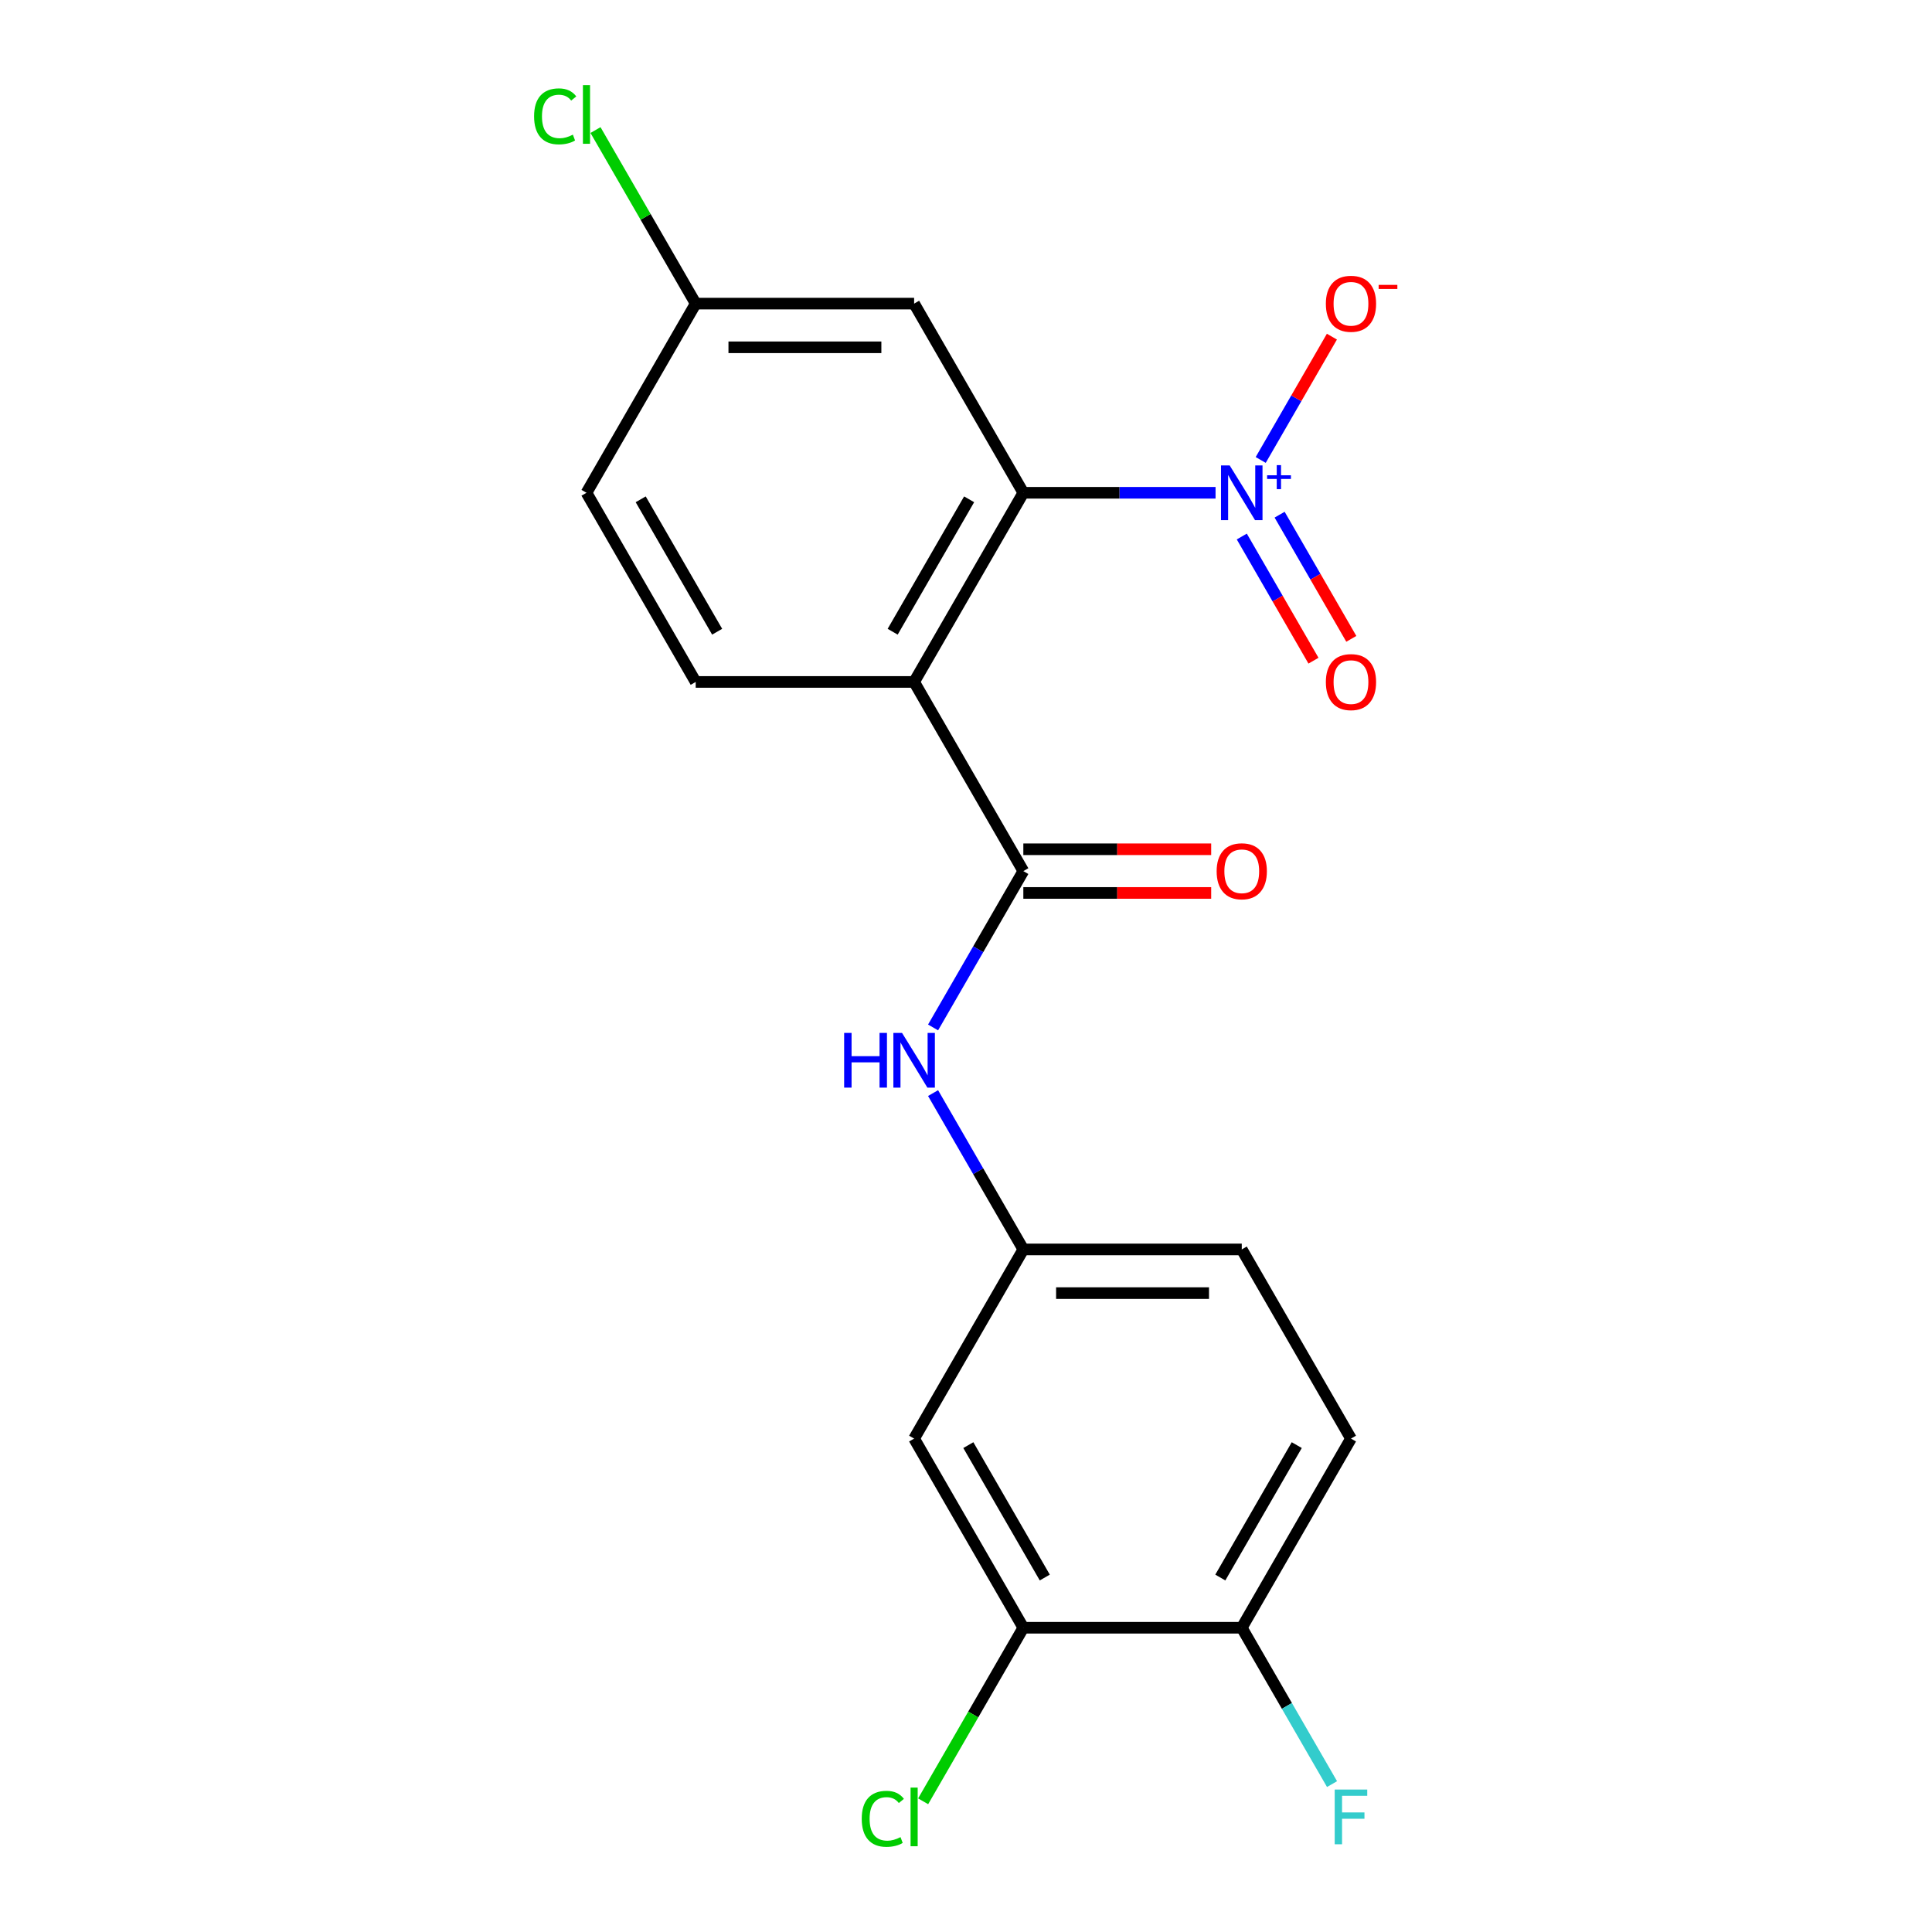 <?xml version='1.0' encoding='iso-8859-1'?>
<svg version='1.1' baseProfile='full'
              xmlns='http://www.w3.org/2000/svg'
                      xmlns:rdkit='http://www.rdkit.org/xml'
                      xmlns:xlink='http://www.w3.org/1999/xlink'
                  xml:space='preserve'
width='1000px' height='1000px' viewBox='0 0 1000 1000'>
<!-- END OF HEADER -->
<rect style='opacity:1.0;fill:#FFFFFF;stroke:none' width='1000' height='1000' x='0' y='0'> </rect>
<path class='bond-1' d='M 473.149,352.972 L 529.677,255.062' style='fill:none;fill-rule:evenodd;stroke:#000000;stroke-width:6px;stroke-linecap:butt;stroke-linejoin:miter;stroke-opacity:1' />
<path class='bond-1' d='M 462.046,326.98 L 501.616,258.443' style='fill:none;fill-rule:evenodd;stroke:#000000;stroke-width:6px;stroke-linecap:butt;stroke-linejoin:miter;stroke-opacity:1' />
<path class='bond-2' d='M 473.149,352.972 L 529.677,450.882' style='fill:none;fill-rule:evenodd;stroke:#000000;stroke-width:6px;stroke-linecap:butt;stroke-linejoin:miter;stroke-opacity:1' />
<path class='bond-5' d='M 473.149,352.972 L 360.092,352.972' style='fill:none;fill-rule:evenodd;stroke:#000000;stroke-width:6px;stroke-linecap:butt;stroke-linejoin:miter;stroke-opacity:1' />
<path class='bond-0' d='M 629.167,255.062 L 579.422,255.062' style='fill:none;fill-rule:evenodd;stroke:#0000FF;stroke-width:6px;stroke-linecap:butt;stroke-linejoin:miter;stroke-opacity:1' />
<path class='bond-0' d='M 579.422,255.062 L 529.677,255.062' style='fill:none;fill-rule:evenodd;stroke:#000000;stroke-width:6px;stroke-linecap:butt;stroke-linejoin:miter;stroke-opacity:1' />
<path class='bond-8' d='M 652.541,238.075 L 670.966,206.162' style='fill:none;fill-rule:evenodd;stroke:#0000FF;stroke-width:6px;stroke-linecap:butt;stroke-linejoin:miter;stroke-opacity:1' />
<path class='bond-8' d='M 670.966,206.162 L 689.392,174.248' style='fill:none;fill-rule:evenodd;stroke:#FF0000;stroke-width:6px;stroke-linecap:butt;stroke-linejoin:miter;stroke-opacity:1' />
<path class='bond-9' d='M 642.75,277.701 L 661.302,309.835' style='fill:none;fill-rule:evenodd;stroke:#0000FF;stroke-width:6px;stroke-linecap:butt;stroke-linejoin:miter;stroke-opacity:1' />
<path class='bond-9' d='M 661.302,309.835 L 679.855,341.968' style='fill:none;fill-rule:evenodd;stroke:#FF0000;stroke-width:6px;stroke-linecap:butt;stroke-linejoin:miter;stroke-opacity:1' />
<path class='bond-9' d='M 662.332,266.395 L 680.884,298.529' style='fill:none;fill-rule:evenodd;stroke:#0000FF;stroke-width:6px;stroke-linecap:butt;stroke-linejoin:miter;stroke-opacity:1' />
<path class='bond-9' d='M 680.884,298.529 L 699.437,330.663' style='fill:none;fill-rule:evenodd;stroke:#FF0000;stroke-width:6px;stroke-linecap:butt;stroke-linejoin:miter;stroke-opacity:1' />
<path class='bond-4' d='M 529.677,255.062 L 473.149,157.152' style='fill:none;fill-rule:evenodd;stroke:#000000;stroke-width:6px;stroke-linecap:butt;stroke-linejoin:miter;stroke-opacity:1' />
<path class='bond-3' d='M 529.677,450.882 L 506.316,491.343' style='fill:none;fill-rule:evenodd;stroke:#000000;stroke-width:6px;stroke-linecap:butt;stroke-linejoin:miter;stroke-opacity:1' />
<path class='bond-3' d='M 506.316,491.343 L 482.956,531.805' style='fill:none;fill-rule:evenodd;stroke:#0000FF;stroke-width:6px;stroke-linecap:butt;stroke-linejoin:miter;stroke-opacity:1' />
<path class='bond-11' d='M 529.677,462.187 L 578.292,462.187' style='fill:none;fill-rule:evenodd;stroke:#000000;stroke-width:6px;stroke-linecap:butt;stroke-linejoin:miter;stroke-opacity:1' />
<path class='bond-11' d='M 578.292,462.187 L 626.907,462.187' style='fill:none;fill-rule:evenodd;stroke:#FF0000;stroke-width:6px;stroke-linecap:butt;stroke-linejoin:miter;stroke-opacity:1' />
<path class='bond-11' d='M 529.677,439.576 L 578.292,439.576' style='fill:none;fill-rule:evenodd;stroke:#000000;stroke-width:6px;stroke-linecap:butt;stroke-linejoin:miter;stroke-opacity:1' />
<path class='bond-11' d='M 578.292,439.576 L 626.907,439.576' style='fill:none;fill-rule:evenodd;stroke:#FF0000;stroke-width:6px;stroke-linecap:butt;stroke-linejoin:miter;stroke-opacity:1' />
<path class='bond-10' d='M 482.956,565.778 L 506.316,606.24' style='fill:none;fill-rule:evenodd;stroke:#0000FF;stroke-width:6px;stroke-linecap:butt;stroke-linejoin:miter;stroke-opacity:1' />
<path class='bond-10' d='M 506.316,606.24 L 529.677,646.701' style='fill:none;fill-rule:evenodd;stroke:#000000;stroke-width:6px;stroke-linecap:butt;stroke-linejoin:miter;stroke-opacity:1' />
<path class='bond-20' d='M 473.149,157.152 L 360.092,157.152' style='fill:none;fill-rule:evenodd;stroke:#000000;stroke-width:6px;stroke-linecap:butt;stroke-linejoin:miter;stroke-opacity:1' />
<path class='bond-20' d='M 456.19,179.763 L 377.051,179.763' style='fill:none;fill-rule:evenodd;stroke:#000000;stroke-width:6px;stroke-linecap:butt;stroke-linejoin:miter;stroke-opacity:1' />
<path class='bond-16' d='M 360.092,352.972 L 303.564,255.062' style='fill:none;fill-rule:evenodd;stroke:#000000;stroke-width:6px;stroke-linecap:butt;stroke-linejoin:miter;stroke-opacity:1' />
<path class='bond-16' d='M 371.195,326.98 L 331.625,258.443' style='fill:none;fill-rule:evenodd;stroke:#000000;stroke-width:6px;stroke-linecap:butt;stroke-linejoin:miter;stroke-opacity:1' />
<path class='bond-6' d='M 529.677,842.521 L 473.149,744.611' style='fill:none;fill-rule:evenodd;stroke:#000000;stroke-width:6px;stroke-linecap:butt;stroke-linejoin:miter;stroke-opacity:1' />
<path class='bond-6' d='M 540.78,816.529 L 501.21,747.992' style='fill:none;fill-rule:evenodd;stroke:#000000;stroke-width:6px;stroke-linecap:butt;stroke-linejoin:miter;stroke-opacity:1' />
<path class='bond-15' d='M 529.677,842.521 L 503.746,887.435' style='fill:none;fill-rule:evenodd;stroke:#000000;stroke-width:6px;stroke-linecap:butt;stroke-linejoin:miter;stroke-opacity:1' />
<path class='bond-15' d='M 503.746,887.435 L 477.815,932.349' style='fill:none;fill-rule:evenodd;stroke:#00CC00;stroke-width:6px;stroke-linecap:butt;stroke-linejoin:miter;stroke-opacity:1' />
<path class='bond-21' d='M 529.677,842.521 L 642.734,842.521' style='fill:none;fill-rule:evenodd;stroke:#000000;stroke-width:6px;stroke-linecap:butt;stroke-linejoin:miter;stroke-opacity:1' />
<path class='bond-7' d='M 473.149,744.611 L 529.677,646.701' style='fill:none;fill-rule:evenodd;stroke:#000000;stroke-width:6px;stroke-linecap:butt;stroke-linejoin:miter;stroke-opacity:1' />
<path class='bond-17' d='M 529.677,646.701 L 642.734,646.701' style='fill:none;fill-rule:evenodd;stroke:#000000;stroke-width:6px;stroke-linecap:butt;stroke-linejoin:miter;stroke-opacity:1' />
<path class='bond-17' d='M 546.636,669.313 L 625.775,669.313' style='fill:none;fill-rule:evenodd;stroke:#000000;stroke-width:6px;stroke-linecap:butt;stroke-linejoin:miter;stroke-opacity:1' />
<path class='bond-12' d='M 642.734,842.521 L 699.262,744.611' style='fill:none;fill-rule:evenodd;stroke:#000000;stroke-width:6px;stroke-linecap:butt;stroke-linejoin:miter;stroke-opacity:1' />
<path class='bond-12' d='M 631.631,816.529 L 671.201,747.992' style='fill:none;fill-rule:evenodd;stroke:#000000;stroke-width:6px;stroke-linecap:butt;stroke-linejoin:miter;stroke-opacity:1' />
<path class='bond-18' d='M 642.734,842.521 L 666.094,882.983' style='fill:none;fill-rule:evenodd;stroke:#000000;stroke-width:6px;stroke-linecap:butt;stroke-linejoin:miter;stroke-opacity:1' />
<path class='bond-18' d='M 666.094,882.983 L 689.455,923.445' style='fill:none;fill-rule:evenodd;stroke:#33CCCC;stroke-width:6px;stroke-linecap:butt;stroke-linejoin:miter;stroke-opacity:1' />
<path class='bond-13' d='M 360.092,157.152 L 303.564,255.062' style='fill:none;fill-rule:evenodd;stroke:#000000;stroke-width:6px;stroke-linecap:butt;stroke-linejoin:miter;stroke-opacity:1' />
<path class='bond-19' d='M 360.092,157.152 L 334.161,112.238' style='fill:none;fill-rule:evenodd;stroke:#000000;stroke-width:6px;stroke-linecap:butt;stroke-linejoin:miter;stroke-opacity:1' />
<path class='bond-19' d='M 334.161,112.238 L 308.23,67.324' style='fill:none;fill-rule:evenodd;stroke:#00CC00;stroke-width:6px;stroke-linecap:butt;stroke-linejoin:miter;stroke-opacity:1' />
<path class='bond-14' d='M 699.262,744.611 L 642.734,646.701' style='fill:none;fill-rule:evenodd;stroke:#000000;stroke-width:6px;stroke-linecap:butt;stroke-linejoin:miter;stroke-opacity:1' />
<path  class='atom-1' d='M 636.474 240.902
L 645.754 255.902
Q 646.674 257.382, 648.154 260.062
Q 649.634 262.742, 649.714 262.902
L 649.714 240.902
L 653.474 240.902
L 653.474 269.222
L 649.594 269.222
L 639.634 252.822
Q 638.474 250.902, 637.234 248.702
Q 636.034 246.502, 635.674 245.822
L 635.674 269.222
L 631.994 269.222
L 631.994 240.902
L 636.474 240.902
' fill='#0000FF'/>
<path  class='atom-1' d='M 655.85 246.007
L 660.839 246.007
L 660.839 240.753
L 663.057 240.753
L 663.057 246.007
L 668.178 246.007
L 668.178 247.907
L 663.057 247.907
L 663.057 253.187
L 660.839 253.187
L 660.839 247.907
L 655.85 247.907
L 655.85 246.007
' fill='#0000FF'/>
<path  class='atom-4' d='M 436.929 534.631
L 440.769 534.631
L 440.769 546.671
L 455.249 546.671
L 455.249 534.631
L 459.089 534.631
L 459.089 562.951
L 455.249 562.951
L 455.249 549.871
L 440.769 549.871
L 440.769 562.951
L 436.929 562.951
L 436.929 534.631
' fill='#0000FF'/>
<path  class='atom-4' d='M 466.889 534.631
L 476.169 549.631
Q 477.089 551.111, 478.569 553.791
Q 480.049 556.471, 480.129 556.631
L 480.129 534.631
L 483.889 534.631
L 483.889 562.951
L 480.009 562.951
L 470.049 546.551
Q 468.889 544.631, 467.649 542.431
Q 466.449 540.231, 466.089 539.551
L 466.089 562.951
L 462.409 562.951
L 462.409 534.631
L 466.889 534.631
' fill='#0000FF'/>
<path  class='atom-9' d='M 686.262 157.232
Q 686.262 150.432, 689.622 146.632
Q 692.982 142.832, 699.262 142.832
Q 705.542 142.832, 708.902 146.632
Q 712.262 150.432, 712.262 157.232
Q 712.262 164.112, 708.862 168.032
Q 705.462 171.912, 699.262 171.912
Q 693.022 171.912, 689.622 168.032
Q 686.262 164.152, 686.262 157.232
M 699.262 168.712
Q 703.582 168.712, 705.902 165.832
Q 708.262 162.912, 708.262 157.232
Q 708.262 151.672, 705.902 148.872
Q 703.582 146.032, 699.262 146.032
Q 694.942 146.032, 692.582 148.832
Q 690.262 151.632, 690.262 157.232
Q 690.262 162.952, 692.582 165.832
Q 694.942 168.712, 699.262 168.712
' fill='#FF0000'/>
<path  class='atom-9' d='M 713.582 147.454
L 723.271 147.454
L 723.271 149.566
L 713.582 149.566
L 713.582 147.454
' fill='#FF0000'/>
<path  class='atom-10' d='M 686.262 353.052
Q 686.262 346.252, 689.622 342.452
Q 692.982 338.652, 699.262 338.652
Q 705.542 338.652, 708.902 342.452
Q 712.262 346.252, 712.262 353.052
Q 712.262 359.932, 708.862 363.852
Q 705.462 367.732, 699.262 367.732
Q 693.022 367.732, 689.622 363.852
Q 686.262 359.972, 686.262 353.052
M 699.262 364.532
Q 703.582 364.532, 705.902 361.652
Q 708.262 358.732, 708.262 353.052
Q 708.262 347.492, 705.902 344.692
Q 703.582 341.852, 699.262 341.852
Q 694.942 341.852, 692.582 344.652
Q 690.262 347.452, 690.262 353.052
Q 690.262 358.772, 692.582 361.652
Q 694.942 364.532, 699.262 364.532
' fill='#FF0000'/>
<path  class='atom-12' d='M 629.734 450.962
Q 629.734 444.162, 633.094 440.362
Q 636.454 436.562, 642.734 436.562
Q 649.014 436.562, 652.374 440.362
Q 655.734 444.162, 655.734 450.962
Q 655.734 457.842, 652.334 461.762
Q 648.934 465.642, 642.734 465.642
Q 636.494 465.642, 633.094 461.762
Q 629.734 457.882, 629.734 450.962
M 642.734 462.442
Q 647.054 462.442, 649.374 459.562
Q 651.734 456.642, 651.734 450.962
Q 651.734 445.402, 649.374 442.602
Q 647.054 439.762, 642.734 439.762
Q 638.414 439.762, 636.054 442.562
Q 633.734 445.362, 633.734 450.962
Q 633.734 456.682, 636.054 459.562
Q 638.414 462.442, 642.734 462.442
' fill='#FF0000'/>
<path  class='atom-16' d='M 446.029 941.411
Q 446.029 934.371, 449.309 930.691
Q 452.629 926.971, 458.909 926.971
Q 464.749 926.971, 467.869 931.091
L 465.229 933.251
Q 462.949 930.251, 458.909 930.251
Q 454.629 930.251, 452.349 933.131
Q 450.109 935.971, 450.109 941.411
Q 450.109 947.011, 452.429 949.891
Q 454.789 952.771, 459.349 952.771
Q 462.469 952.771, 466.109 950.891
L 467.229 953.891
Q 465.749 954.851, 463.509 955.411
Q 461.269 955.971, 458.789 955.971
Q 452.629 955.971, 449.309 952.211
Q 446.029 948.451, 446.029 941.411
' fill='#00CC00'/>
<path  class='atom-16' d='M 471.309 925.251
L 474.989 925.251
L 474.989 955.611
L 471.309 955.611
L 471.309 925.251
' fill='#00CC00'/>
<path  class='atom-19' d='M 690.842 926.271
L 707.682 926.271
L 707.682 929.511
L 694.642 929.511
L 694.642 938.111
L 706.242 938.111
L 706.242 941.391
L 694.642 941.391
L 694.642 954.591
L 690.842 954.591
L 690.842 926.271
' fill='#33CCCC'/>
<path  class='atom-20' d='M 276.444 60.222
Q 276.444 53.182, 279.724 49.502
Q 283.044 45.782, 289.324 45.782
Q 295.164 45.782, 298.284 49.902
L 295.644 52.062
Q 293.364 49.062, 289.324 49.062
Q 285.044 49.062, 282.764 51.942
Q 280.524 54.782, 280.524 60.222
Q 280.524 65.822, 282.844 68.702
Q 285.204 71.582, 289.764 71.582
Q 292.884 71.582, 296.524 69.702
L 297.644 72.702
Q 296.164 73.662, 293.924 74.222
Q 291.684 74.782, 289.204 74.782
Q 283.044 74.782, 279.724 71.022
Q 276.444 67.262, 276.444 60.222
' fill='#00CC00'/>
<path  class='atom-20' d='M 301.724 44.062
L 305.404 44.062
L 305.404 74.422
L 301.724 74.422
L 301.724 44.062
' fill='#00CC00'/>
</svg>
